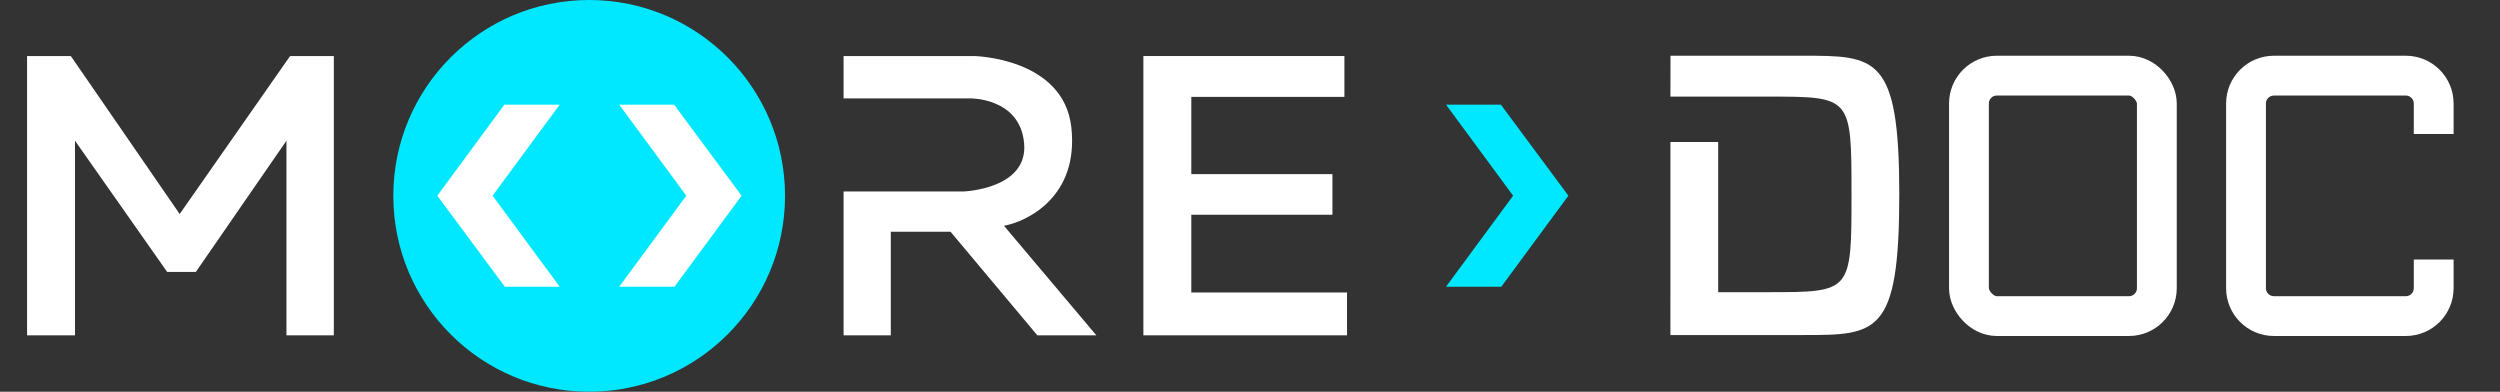 <?xml version="1.0" encoding="UTF-8"?> <svg xmlns="http://www.w3.org/2000/svg" width="1570" height="246" viewBox="0 0 1570 246" fill="none"><rect x="0" y="0" width="1570" height="246" fill="#333333" stroke="none"/><path fill-rule="evenodd" clip-rule="evenodd" d="M493 123C493 190.931 437.926 246 369.997 246C302.074 246 247 190.931 247 123C247 55.069 302.074 1.54652e-05 369.997 1.54652e-05C437.926 1.54652e-05 493 55.069 493 123Z" fill="#00E8FF"></path><path fill-rule="evenodd" clip-rule="evenodd" d="M942.545 65.724H908.096L950.231 122.893L908.096 180.062H942.809L984.951 122.893L942.545 65.724Z" fill="#00E8FF"></path><path fill-rule="evenodd" clip-rule="evenodd" d="M423.313 65.724H388.864L430.999 122.893L388.864 180.062H423.577L465.719 122.893L423.313 65.724Z" fill="white"></path><path fill-rule="evenodd" clip-rule="evenodd" d="M317.027 180.059H351.482L309.348 122.889L351.482 65.72H316.762L274.62 122.889L317.027 180.059Z" fill="white"></path><path fill-rule="evenodd" clip-rule="evenodd" d="M17 210.592V35.202H44.484L112.838 134.4L182.179 35.202H209.642V210.592H179.884V88.374L122.977 170.786H104.995L47.101 88.374V210.592H17Z" fill="white"></path><path fill-rule="evenodd" clip-rule="evenodd" d="M529.773 35.189H611.762C611.762 35.189 668.011 36.277 672.808 80.019C677.606 123.761 644.902 139.106 630.509 141.805L688.502 210.579H651.444L596.933 145.53H559.424V210.579H529.773V120.24H605.219C605.219 120.24 645.774 118.791 643.15 89.972C640.533 61.153 609.145 61.779 609.145 61.779H529.773V35.189Z" fill="white"></path><path fill-rule="evenodd" clip-rule="evenodd" d="M1049.08 35.013C1076.42 35.028 1105.05 34.974 1131.86 35.017C1178.29 34.93 1192.75 34.93 1192.75 122.086C1192.75 210.403 1178.72 210.403 1132.2 210.403L1049.03 210.403C1049.03 194.681 1048.96 195.875 1049.03 183.483V89.19H1079.02V183.483H1110.44C1162.73 183.483 1162.73 183.483 1162.75 122.092C1162.73 60.67 1162.73 60.67 1110.44 60.67H1049.03L1049.08 35.013Z" fill="white"></path><path fill-rule="evenodd" clip-rule="evenodd" d="M718.046 35.189H844.286V60.84H748.141V109.355H836.765V134.856H748.141V183.677H845.924V210.579H718.046V35.189Z" fill="white"></path><rect x="1236.5" y="47.5" width="118" height="151" rx="17.5" stroke="white" stroke-width="25"></rect><path fill-rule="evenodd" clip-rule="evenodd" d="M1428 60H1510.86C1513.62 60 1515.86 62.239 1515.86 65V84.143H1540.86V65C1540.86 48.431 1527.43 35 1510.86 35H1428C1411.43 35 1398 48.431 1398 65V181C1398 197.569 1411.43 211 1428 211H1510.86C1527.43 211 1540.86 197.569 1540.86 181V163H1515.86V181C1515.86 183.761 1513.62 186 1510.86 186H1428C1425.24 186 1423 183.761 1423 181V65C1423 62.239 1425.24 60 1428 60Z" fill="white"></path></svg> 